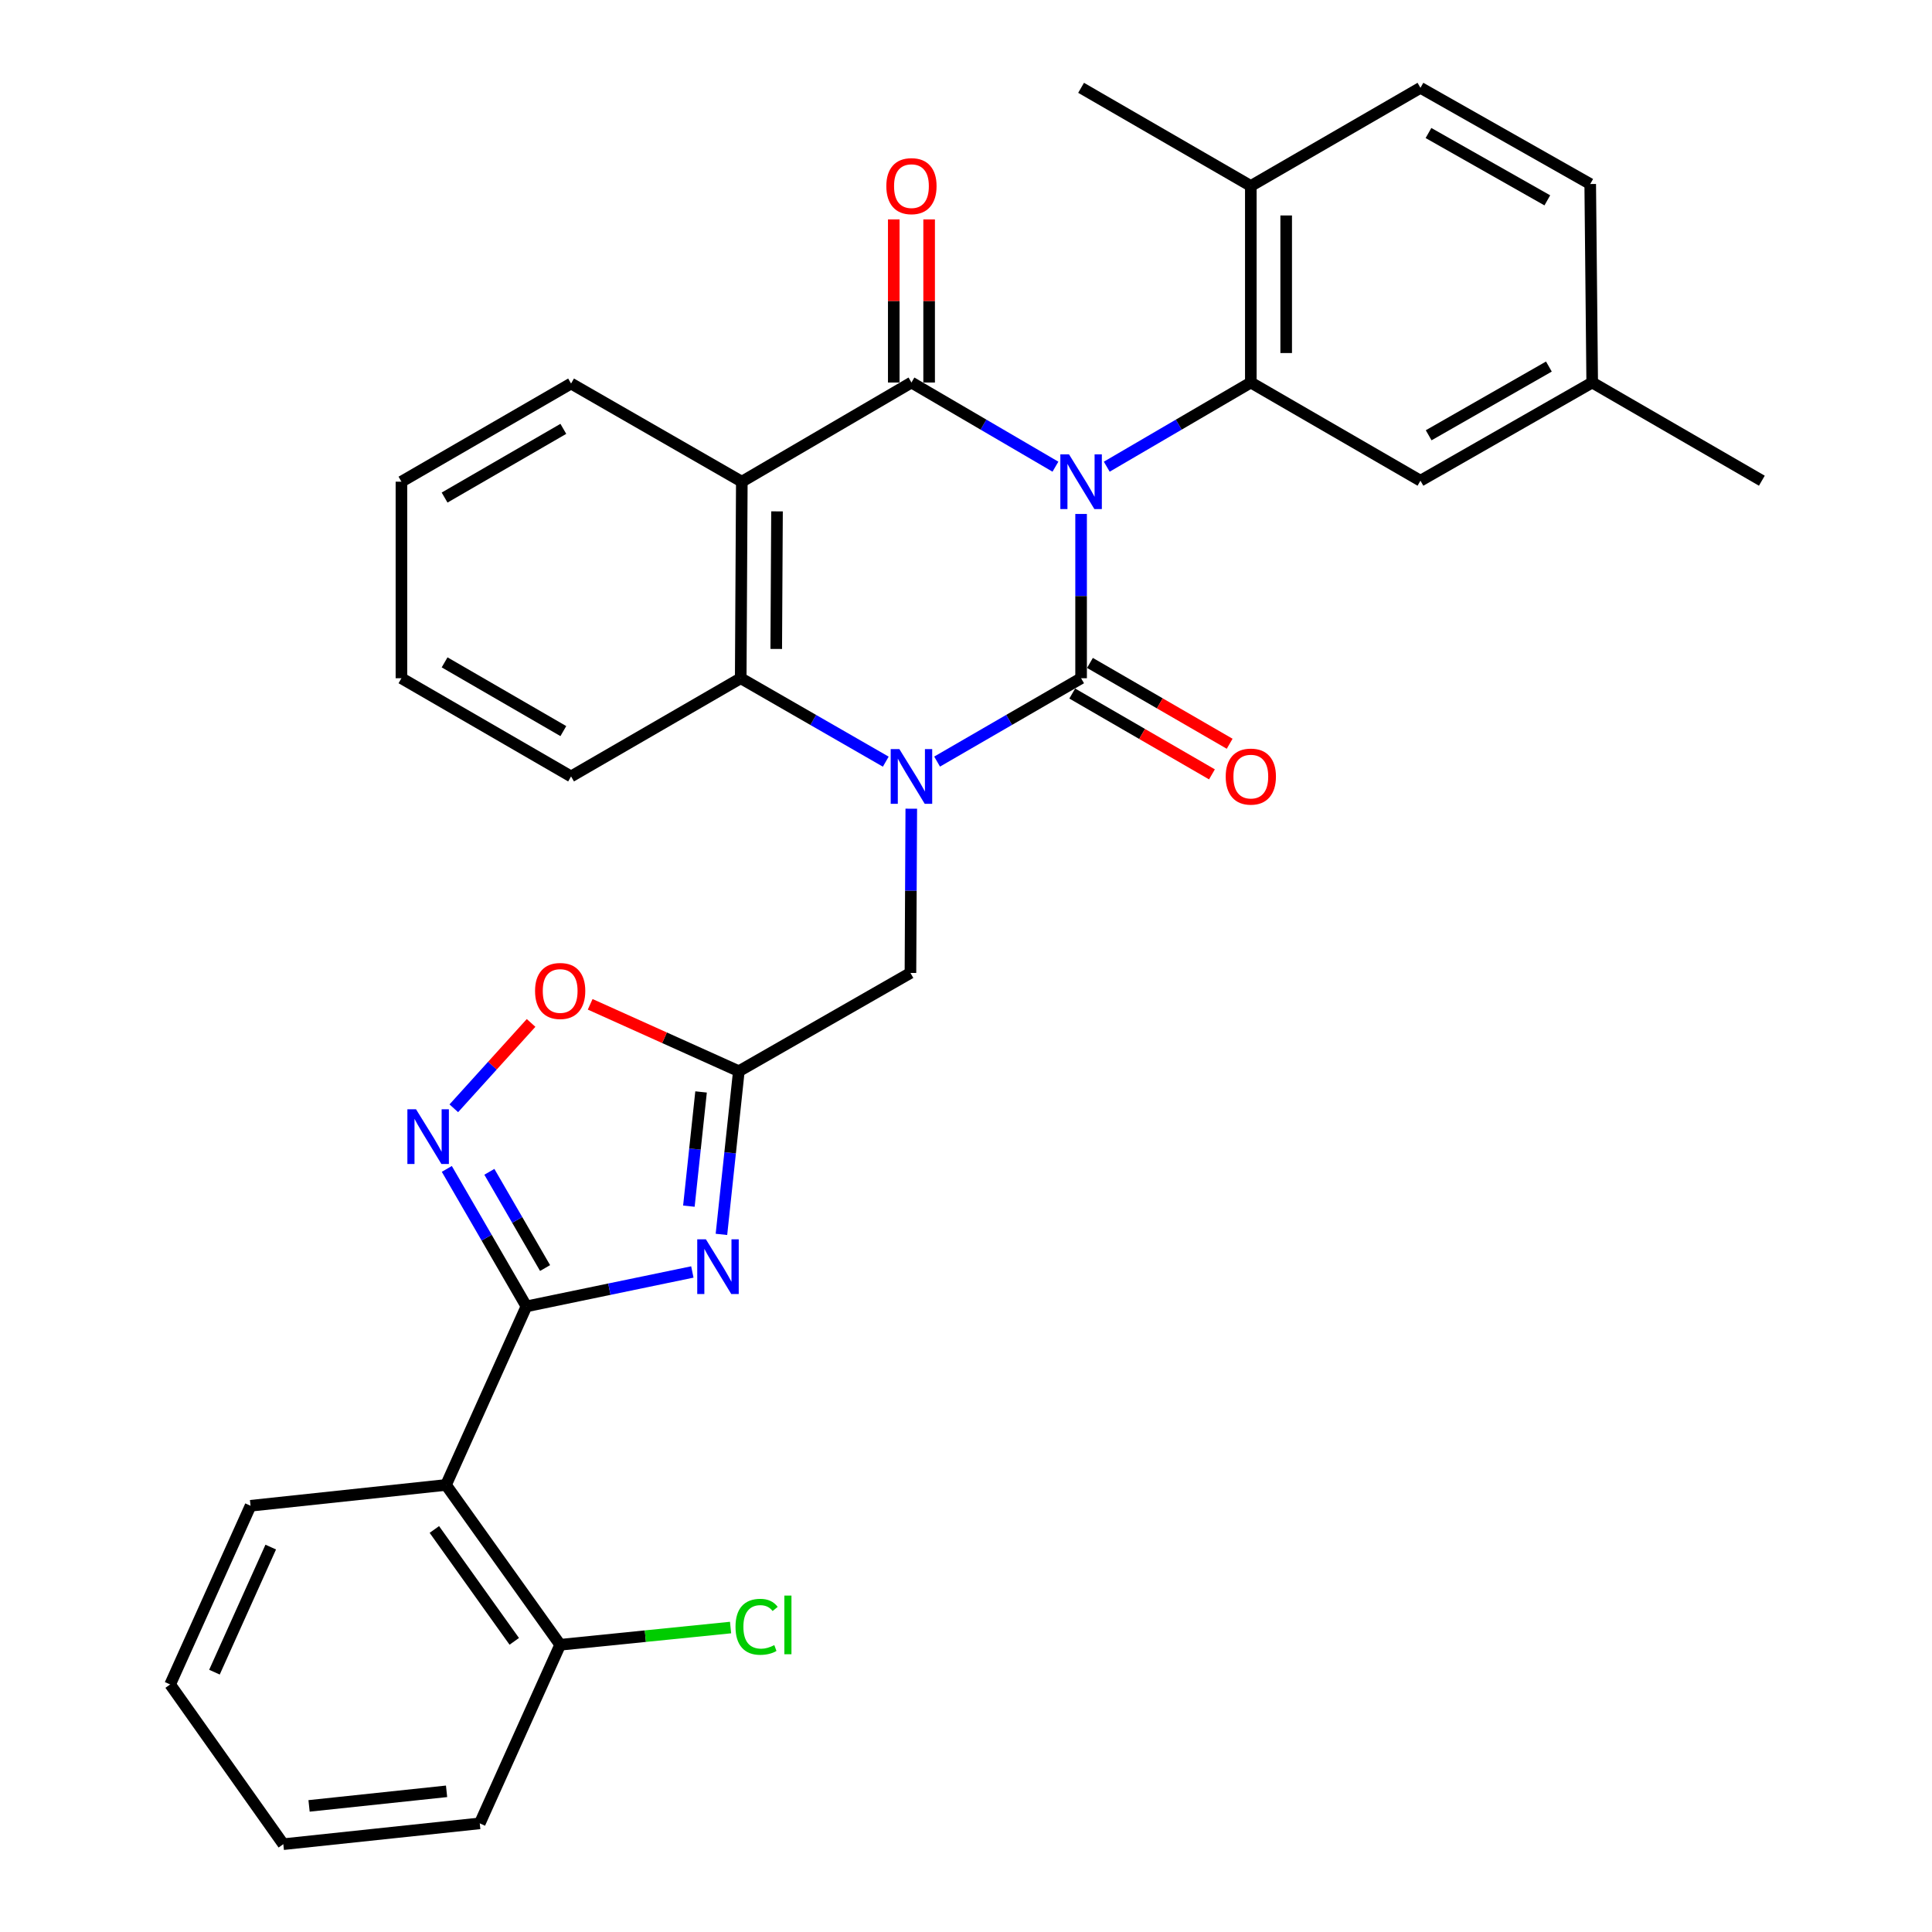 <?xml version='1.0' encoding='iso-8859-1'?>
<svg version='1.1' baseProfile='full'
              xmlns='http://www.w3.org/2000/svg'
                      xmlns:rdkit='http://www.rdkit.org/xml'
                      xmlns:xlink='http://www.w3.org/1999/xlink'
                  xml:space='preserve'
width='1000px' height='1000px' viewBox='0 0 1000 1000'>
<!-- END OF HEADER -->
<rect style='opacity:1.0;fill:#FFFFFF;stroke:none' width='1000' height='1000' x='0' y='0'> </rect>
<path class='bond-0' d='M 559.574,266.024 L 559.574,308.537' style='fill:none;fill-rule:evenodd;stroke:#0000FF;stroke-width:6px;stroke-linecap:butt;stroke-linejoin:miter;stroke-opacity:1' />
<path class='bond-0' d='M 559.574,308.537 L 559.574,351.051' style='fill:none;fill-rule:evenodd;stroke:#000000;stroke-width:6px;stroke-linecap:butt;stroke-linejoin:miter;stroke-opacity:1' />
<path class='bond-1' d='M 546.291,241.557 L 509.027,219.775' style='fill:none;fill-rule:evenodd;stroke:#0000FF;stroke-width:6px;stroke-linecap:butt;stroke-linejoin:miter;stroke-opacity:1' />
<path class='bond-1' d='M 509.027,219.775 L 471.764,197.993' style='fill:none;fill-rule:evenodd;stroke:#000000;stroke-width:6px;stroke-linecap:butt;stroke-linejoin:miter;stroke-opacity:1' />
<path class='bond-6' d='M 572.857,241.56 L 610.141,219.776' style='fill:none;fill-rule:evenodd;stroke:#0000FF;stroke-width:6px;stroke-linecap:butt;stroke-linejoin:miter;stroke-opacity:1' />
<path class='bond-6' d='M 610.141,219.776 L 647.424,197.993' style='fill:none;fill-rule:evenodd;stroke:#000000;stroke-width:6px;stroke-linecap:butt;stroke-linejoin:miter;stroke-opacity:1' />
<path class='bond-2' d='M 559.574,351.051 L 522.307,372.623' style='fill:none;fill-rule:evenodd;stroke:#000000;stroke-width:6px;stroke-linecap:butt;stroke-linejoin:miter;stroke-opacity:1' />
<path class='bond-2' d='M 522.307,372.623 L 485.04,394.195' style='fill:none;fill-rule:evenodd;stroke:#0000FF;stroke-width:6px;stroke-linecap:butt;stroke-linejoin:miter;stroke-opacity:1' />
<path class='bond-13' d='M 554.991,358.971 L 591.147,379.891' style='fill:none;fill-rule:evenodd;stroke:#000000;stroke-width:6px;stroke-linecap:butt;stroke-linejoin:miter;stroke-opacity:1' />
<path class='bond-13' d='M 591.147,379.891 L 627.304,400.811' style='fill:none;fill-rule:evenodd;stroke:#FF0000;stroke-width:6px;stroke-linecap:butt;stroke-linejoin:miter;stroke-opacity:1' />
<path class='bond-13' d='M 564.157,343.13 L 600.313,364.049' style='fill:none;fill-rule:evenodd;stroke:#000000;stroke-width:6px;stroke-linecap:butt;stroke-linejoin:miter;stroke-opacity:1' />
<path class='bond-13' d='M 600.313,364.049 L 636.47,384.969' style='fill:none;fill-rule:evenodd;stroke:#FF0000;stroke-width:6px;stroke-linecap:butt;stroke-linejoin:miter;stroke-opacity:1' />
<path class='bond-3' d='M 471.764,197.993 L 383.964,249.321' style='fill:none;fill-rule:evenodd;stroke:#000000;stroke-width:6px;stroke-linecap:butt;stroke-linejoin:miter;stroke-opacity:1' />
<path class='bond-14' d='M 480.915,197.993 L 480.915,155.78' style='fill:none;fill-rule:evenodd;stroke:#000000;stroke-width:6px;stroke-linecap:butt;stroke-linejoin:miter;stroke-opacity:1' />
<path class='bond-14' d='M 480.915,155.78 L 480.915,113.567' style='fill:none;fill-rule:evenodd;stroke:#FF0000;stroke-width:6px;stroke-linecap:butt;stroke-linejoin:miter;stroke-opacity:1' />
<path class='bond-14' d='M 462.613,197.993 L 462.613,155.78' style='fill:none;fill-rule:evenodd;stroke:#000000;stroke-width:6px;stroke-linecap:butt;stroke-linejoin:miter;stroke-opacity:1' />
<path class='bond-14' d='M 462.613,155.78 L 462.613,113.567' style='fill:none;fill-rule:evenodd;stroke:#FF0000;stroke-width:6px;stroke-linecap:butt;stroke-linejoin:miter;stroke-opacity:1' />
<path class='bond-12' d='M 471.679,418.583 L 471.462,461.086' style='fill:none;fill-rule:evenodd;stroke:#0000FF;stroke-width:6px;stroke-linecap:butt;stroke-linejoin:miter;stroke-opacity:1' />
<path class='bond-12' d='M 471.462,461.086 L 471.245,503.589' style='fill:none;fill-rule:evenodd;stroke:#000000;stroke-width:6px;stroke-linecap:butt;stroke-linejoin:miter;stroke-opacity:1' />
<path class='bond-32' d='M 458.475,394.236 L 420.935,372.643' style='fill:none;fill-rule:evenodd;stroke:#0000FF;stroke-width:6px;stroke-linecap:butt;stroke-linejoin:miter;stroke-opacity:1' />
<path class='bond-32' d='M 420.935,372.643 L 383.395,351.051' style='fill:none;fill-rule:evenodd;stroke:#000000;stroke-width:6px;stroke-linecap:butt;stroke-linejoin:miter;stroke-opacity:1' />
<path class='bond-7' d='M 383.964,249.321 L 383.395,351.051' style='fill:none;fill-rule:evenodd;stroke:#000000;stroke-width:6px;stroke-linecap:butt;stroke-linejoin:miter;stroke-opacity:1' />
<path class='bond-7' d='M 402.181,264.683 L 401.782,335.894' style='fill:none;fill-rule:evenodd;stroke:#000000;stroke-width:6px;stroke-linecap:butt;stroke-linejoin:miter;stroke-opacity:1' />
<path class='bond-19' d='M 383.964,249.321 L 295.585,198.512' style='fill:none;fill-rule:evenodd;stroke:#000000;stroke-width:6px;stroke-linecap:butt;stroke-linejoin:miter;stroke-opacity:1' />
<path class='bond-4' d='M 272.473,676.179 L 315.416,667.275' style='fill:none;fill-rule:evenodd;stroke:#000000;stroke-width:6px;stroke-linecap:butt;stroke-linejoin:miter;stroke-opacity:1' />
<path class='bond-4' d='M 315.416,667.275 L 358.359,658.371' style='fill:none;fill-rule:evenodd;stroke:#0000FF;stroke-width:6px;stroke-linecap:butt;stroke-linejoin:miter;stroke-opacity:1' />
<path class='bond-10' d='M 272.473,676.179 L 230.856,768.605' style='fill:none;fill-rule:evenodd;stroke:#000000;stroke-width:6px;stroke-linecap:butt;stroke-linejoin:miter;stroke-opacity:1' />
<path class='bond-35' d='M 272.473,676.179 L 251.873,640.603' style='fill:none;fill-rule:evenodd;stroke:#000000;stroke-width:6px;stroke-linecap:butt;stroke-linejoin:miter;stroke-opacity:1' />
<path class='bond-35' d='M 251.873,640.603 L 231.272,605.026' style='fill:none;fill-rule:evenodd;stroke:#0000FF;stroke-width:6px;stroke-linecap:butt;stroke-linejoin:miter;stroke-opacity:1' />
<path class='bond-35' d='M 282.131,656.335 L 267.711,631.431' style='fill:none;fill-rule:evenodd;stroke:#000000;stroke-width:6px;stroke-linecap:butt;stroke-linejoin:miter;stroke-opacity:1' />
<path class='bond-35' d='M 267.711,631.431 L 253.291,606.528' style='fill:none;fill-rule:evenodd;stroke:#0000FF;stroke-width:6px;stroke-linecap:butt;stroke-linejoin:miter;stroke-opacity:1' />
<path class='bond-5' d='M 373.412,638.916 L 377.915,596.688' style='fill:none;fill-rule:evenodd;stroke:#0000FF;stroke-width:6px;stroke-linecap:butt;stroke-linejoin:miter;stroke-opacity:1' />
<path class='bond-5' d='M 377.915,596.688 L 382.418,554.459' style='fill:none;fill-rule:evenodd;stroke:#000000;stroke-width:6px;stroke-linecap:butt;stroke-linejoin:miter;stroke-opacity:1' />
<path class='bond-5' d='M 356.564,624.307 L 359.716,594.747' style='fill:none;fill-rule:evenodd;stroke:#0000FF;stroke-width:6px;stroke-linecap:butt;stroke-linejoin:miter;stroke-opacity:1' />
<path class='bond-5' d='M 359.716,594.747 L 362.868,565.187' style='fill:none;fill-rule:evenodd;stroke:#000000;stroke-width:6px;stroke-linecap:butt;stroke-linejoin:miter;stroke-opacity:1' />
<path class='bond-15' d='M 647.424,197.993 L 647.424,96.263' style='fill:none;fill-rule:evenodd;stroke:#000000;stroke-width:6px;stroke-linecap:butt;stroke-linejoin:miter;stroke-opacity:1' />
<path class='bond-15' d='M 665.726,182.734 L 665.726,111.523' style='fill:none;fill-rule:evenodd;stroke:#000000;stroke-width:6px;stroke-linecap:butt;stroke-linejoin:miter;stroke-opacity:1' />
<path class='bond-16' d='M 647.424,197.993 L 735.224,248.812' style='fill:none;fill-rule:evenodd;stroke:#000000;stroke-width:6px;stroke-linecap:butt;stroke-linejoin:miter;stroke-opacity:1' />
<path class='bond-23' d='M 383.395,351.051 L 295.585,401.88' style='fill:none;fill-rule:evenodd;stroke:#000000;stroke-width:6px;stroke-linecap:butt;stroke-linejoin:miter;stroke-opacity:1' />
<path class='bond-8' d='M 234.889,573.653 L 254.89,551.56' style='fill:none;fill-rule:evenodd;stroke:#0000FF;stroke-width:6px;stroke-linecap:butt;stroke-linejoin:miter;stroke-opacity:1' />
<path class='bond-8' d='M 254.89,551.56 L 274.891,529.467' style='fill:none;fill-rule:evenodd;stroke:#FF0000;stroke-width:6px;stroke-linecap:butt;stroke-linejoin:miter;stroke-opacity:1' />
<path class='bond-9' d='M 382.418,554.459 L 471.245,503.589' style='fill:none;fill-rule:evenodd;stroke:#000000;stroke-width:6px;stroke-linecap:butt;stroke-linejoin:miter;stroke-opacity:1' />
<path class='bond-11' d='M 382.418,554.459 L 343.948,537.146' style='fill:none;fill-rule:evenodd;stroke:#000000;stroke-width:6px;stroke-linecap:butt;stroke-linejoin:miter;stroke-opacity:1' />
<path class='bond-11' d='M 343.948,537.146 L 305.477,519.833' style='fill:none;fill-rule:evenodd;stroke:#FF0000;stroke-width:6px;stroke-linecap:butt;stroke-linejoin:miter;stroke-opacity:1' />
<path class='bond-17' d='M 230.856,768.605 L 289.942,851.331' style='fill:none;fill-rule:evenodd;stroke:#000000;stroke-width:6px;stroke-linecap:butt;stroke-linejoin:miter;stroke-opacity:1' />
<path class='bond-17' d='M 224.825,791.652 L 266.185,849.56' style='fill:none;fill-rule:evenodd;stroke:#000000;stroke-width:6px;stroke-linecap:butt;stroke-linejoin:miter;stroke-opacity:1' />
<path class='bond-24' d='M 230.856,768.605 L 129.685,779.383' style='fill:none;fill-rule:evenodd;stroke:#000000;stroke-width:6px;stroke-linecap:butt;stroke-linejoin:miter;stroke-opacity:1' />
<path class='bond-18' d='M 647.424,96.263 L 735.224,45.455' style='fill:none;fill-rule:evenodd;stroke:#000000;stroke-width:6px;stroke-linecap:butt;stroke-linejoin:miter;stroke-opacity:1' />
<path class='bond-25' d='M 647.424,96.263 L 559.574,45.455' style='fill:none;fill-rule:evenodd;stroke:#000000;stroke-width:6px;stroke-linecap:butt;stroke-linejoin:miter;stroke-opacity:1' />
<path class='bond-20' d='M 735.224,248.812 L 824.122,197.993' style='fill:none;fill-rule:evenodd;stroke:#000000;stroke-width:6px;stroke-linecap:butt;stroke-linejoin:miter;stroke-opacity:1' />
<path class='bond-20' d='M 739.476,225.3 L 801.704,189.727' style='fill:none;fill-rule:evenodd;stroke:#000000;stroke-width:6px;stroke-linecap:butt;stroke-linejoin:miter;stroke-opacity:1' />
<path class='bond-21' d='M 289.942,851.331 L 334.044,846.872' style='fill:none;fill-rule:evenodd;stroke:#000000;stroke-width:6px;stroke-linecap:butt;stroke-linejoin:miter;stroke-opacity:1' />
<path class='bond-21' d='M 334.044,846.872 L 378.146,842.414' style='fill:none;fill-rule:evenodd;stroke:#00CC00;stroke-width:6px;stroke-linecap:butt;stroke-linejoin:miter;stroke-opacity:1' />
<path class='bond-26' d='M 289.942,851.331 L 248.324,943.767' style='fill:none;fill-rule:evenodd;stroke:#000000;stroke-width:6px;stroke-linecap:butt;stroke-linejoin:miter;stroke-opacity:1' />
<path class='bond-33' d='M 735.224,45.455 L 823.095,95.247' style='fill:none;fill-rule:evenodd;stroke:#000000;stroke-width:6px;stroke-linecap:butt;stroke-linejoin:miter;stroke-opacity:1' />
<path class='bond-33' d='M 739.382,68.847 L 800.891,103.701' style='fill:none;fill-rule:evenodd;stroke:#000000;stroke-width:6px;stroke-linecap:butt;stroke-linejoin:miter;stroke-opacity:1' />
<path class='bond-28' d='M 295.585,198.512 L 207.785,249.321' style='fill:none;fill-rule:evenodd;stroke:#000000;stroke-width:6px;stroke-linecap:butt;stroke-linejoin:miter;stroke-opacity:1' />
<path class='bond-28' d='M 291.582,221.974 L 230.122,257.54' style='fill:none;fill-rule:evenodd;stroke:#000000;stroke-width:6px;stroke-linecap:butt;stroke-linejoin:miter;stroke-opacity:1' />
<path class='bond-22' d='M 824.122,197.993 L 823.095,95.247' style='fill:none;fill-rule:evenodd;stroke:#000000;stroke-width:6px;stroke-linecap:butt;stroke-linejoin:miter;stroke-opacity:1' />
<path class='bond-27' d='M 824.122,197.993 L 911.932,248.812' style='fill:none;fill-rule:evenodd;stroke:#000000;stroke-width:6px;stroke-linecap:butt;stroke-linejoin:miter;stroke-opacity:1' />
<path class='bond-34' d='M 295.585,401.88 L 207.785,351.051' style='fill:none;fill-rule:evenodd;stroke:#000000;stroke-width:6px;stroke-linecap:butt;stroke-linejoin:miter;stroke-opacity:1' />
<path class='bond-34' d='M 291.585,378.416 L 230.125,342.836' style='fill:none;fill-rule:evenodd;stroke:#000000;stroke-width:6px;stroke-linecap:butt;stroke-linejoin:miter;stroke-opacity:1' />
<path class='bond-29' d='M 129.685,779.383 L 88.068,871.87' style='fill:none;fill-rule:evenodd;stroke:#000000;stroke-width:6px;stroke-linecap:butt;stroke-linejoin:miter;stroke-opacity:1' />
<path class='bond-29' d='M 140.133,800.767 L 111.001,865.508' style='fill:none;fill-rule:evenodd;stroke:#000000;stroke-width:6px;stroke-linecap:butt;stroke-linejoin:miter;stroke-opacity:1' />
<path class='bond-36' d='M 248.324,943.767 L 146.645,954.545' style='fill:none;fill-rule:evenodd;stroke:#000000;stroke-width:6px;stroke-linecap:butt;stroke-linejoin:miter;stroke-opacity:1' />
<path class='bond-36' d='M 231.143,927.184 L 159.968,934.729' style='fill:none;fill-rule:evenodd;stroke:#000000;stroke-width:6px;stroke-linecap:butt;stroke-linejoin:miter;stroke-opacity:1' />
<path class='bond-30' d='M 207.785,249.321 L 207.785,351.051' style='fill:none;fill-rule:evenodd;stroke:#000000;stroke-width:6px;stroke-linecap:butt;stroke-linejoin:miter;stroke-opacity:1' />
<path class='bond-31' d='M 88.068,871.87 L 146.645,954.545' style='fill:none;fill-rule:evenodd;stroke:#000000;stroke-width:6px;stroke-linecap:butt;stroke-linejoin:miter;stroke-opacity:1' />
<path  class='atom-0' d='M 553.314 235.161
L 562.594 250.161
Q 563.514 251.641, 564.994 254.321
Q 566.474 257.001, 566.554 257.161
L 566.554 235.161
L 570.314 235.161
L 570.314 263.481
L 566.434 263.481
L 556.474 247.081
Q 555.314 245.161, 554.074 242.961
Q 552.874 240.761, 552.514 240.081
L 552.514 263.481
L 548.834 263.481
L 548.834 235.161
L 553.314 235.161
' fill='#0000FF'/>
<path  class='atom-3' d='M 465.504 387.72
L 474.784 402.72
Q 475.704 404.2, 477.184 406.88
Q 478.664 409.56, 478.744 409.72
L 478.744 387.72
L 482.504 387.72
L 482.504 416.04
L 478.624 416.04
L 468.664 399.64
Q 467.504 397.72, 466.264 395.52
Q 465.064 393.32, 464.704 392.64
L 464.704 416.04
L 461.024 416.04
L 461.024 387.72
L 465.504 387.72
' fill='#0000FF'/>
<path  class='atom-6' d='M 365.37 641.46
L 374.65 656.46
Q 375.57 657.94, 377.05 660.62
Q 378.53 663.3, 378.61 663.46
L 378.61 641.46
L 382.37 641.46
L 382.37 669.78
L 378.49 669.78
L 368.53 653.38
Q 367.37 651.46, 366.13 649.26
Q 364.93 647.06, 364.57 646.38
L 364.57 669.78
L 360.89 669.78
L 360.89 641.46
L 365.37 641.46
' fill='#0000FF'/>
<path  class='atom-9' d='M 215.343 574.168
L 224.623 589.168
Q 225.543 590.648, 227.023 593.328
Q 228.503 596.008, 228.583 596.168
L 228.583 574.168
L 232.343 574.168
L 232.343 602.488
L 228.463 602.488
L 218.503 586.088
Q 217.343 584.168, 216.103 581.968
Q 214.903 579.768, 214.543 579.088
L 214.543 602.488
L 210.863 602.488
L 210.863 574.168
L 215.343 574.168
' fill='#0000FF'/>
<path  class='atom-12' d='M 276.942 512.922
Q 276.942 506.122, 280.302 502.322
Q 283.662 498.522, 289.942 498.522
Q 296.222 498.522, 299.582 502.322
Q 302.942 506.122, 302.942 512.922
Q 302.942 519.802, 299.542 523.722
Q 296.142 527.602, 289.942 527.602
Q 283.702 527.602, 280.302 523.722
Q 276.942 519.842, 276.942 512.922
M 289.942 524.402
Q 294.262 524.402, 296.582 521.522
Q 298.942 518.602, 298.942 512.922
Q 298.942 507.362, 296.582 504.562
Q 294.262 501.722, 289.942 501.722
Q 285.622 501.722, 283.262 504.522
Q 280.942 507.322, 280.942 512.922
Q 280.942 518.642, 283.262 521.522
Q 285.622 524.402, 289.942 524.402
' fill='#FF0000'/>
<path  class='atom-14' d='M 634.424 401.96
Q 634.424 395.16, 637.784 391.36
Q 641.144 387.56, 647.424 387.56
Q 653.704 387.56, 657.064 391.36
Q 660.424 395.16, 660.424 401.96
Q 660.424 408.84, 657.024 412.76
Q 653.624 416.64, 647.424 416.64
Q 641.184 416.64, 637.784 412.76
Q 634.424 408.88, 634.424 401.96
M 647.424 413.44
Q 651.744 413.44, 654.064 410.56
Q 656.424 407.64, 656.424 401.96
Q 656.424 396.4, 654.064 393.6
Q 651.744 390.76, 647.424 390.76
Q 643.104 390.76, 640.744 393.56
Q 638.424 396.36, 638.424 401.96
Q 638.424 407.68, 640.744 410.56
Q 643.104 413.44, 647.424 413.44
' fill='#FF0000'/>
<path  class='atom-15' d='M 458.764 96.344
Q 458.764 89.543, 462.124 85.743
Q 465.484 81.944, 471.764 81.944
Q 478.044 81.944, 481.404 85.743
Q 484.764 89.543, 484.764 96.344
Q 484.764 103.224, 481.364 107.144
Q 477.964 111.024, 471.764 111.024
Q 465.524 111.024, 462.124 107.144
Q 458.764 103.264, 458.764 96.344
M 471.764 107.824
Q 476.084 107.824, 478.404 104.944
Q 480.764 102.024, 480.764 96.344
Q 480.764 90.784, 478.404 87.984
Q 476.084 85.144, 471.764 85.144
Q 467.444 85.144, 465.084 87.944
Q 462.764 90.743, 462.764 96.344
Q 462.764 102.064, 465.084 104.944
Q 467.444 107.824, 471.764 107.824
' fill='#FF0000'/>
<path  class='atom-22' d='M 380.7 842.031
Q 380.7 834.991, 383.98 831.311
Q 387.3 827.591, 393.58 827.591
Q 399.42 827.591, 402.54 831.711
L 399.9 833.871
Q 397.62 830.871, 393.58 830.871
Q 389.3 830.871, 387.02 833.751
Q 384.78 836.591, 384.78 842.031
Q 384.78 847.631, 387.1 850.511
Q 389.46 853.391, 394.02 853.391
Q 397.14 853.391, 400.78 851.511
L 401.9 854.511
Q 400.42 855.471, 398.18 856.031
Q 395.94 856.591, 393.46 856.591
Q 387.3 856.591, 383.98 852.831
Q 380.7 849.071, 380.7 842.031
' fill='#00CC00'/>
<path  class='atom-22' d='M 405.98 825.871
L 409.66 825.871
L 409.66 856.231
L 405.98 856.231
L 405.98 825.871
' fill='#00CC00'/>
</svg>

